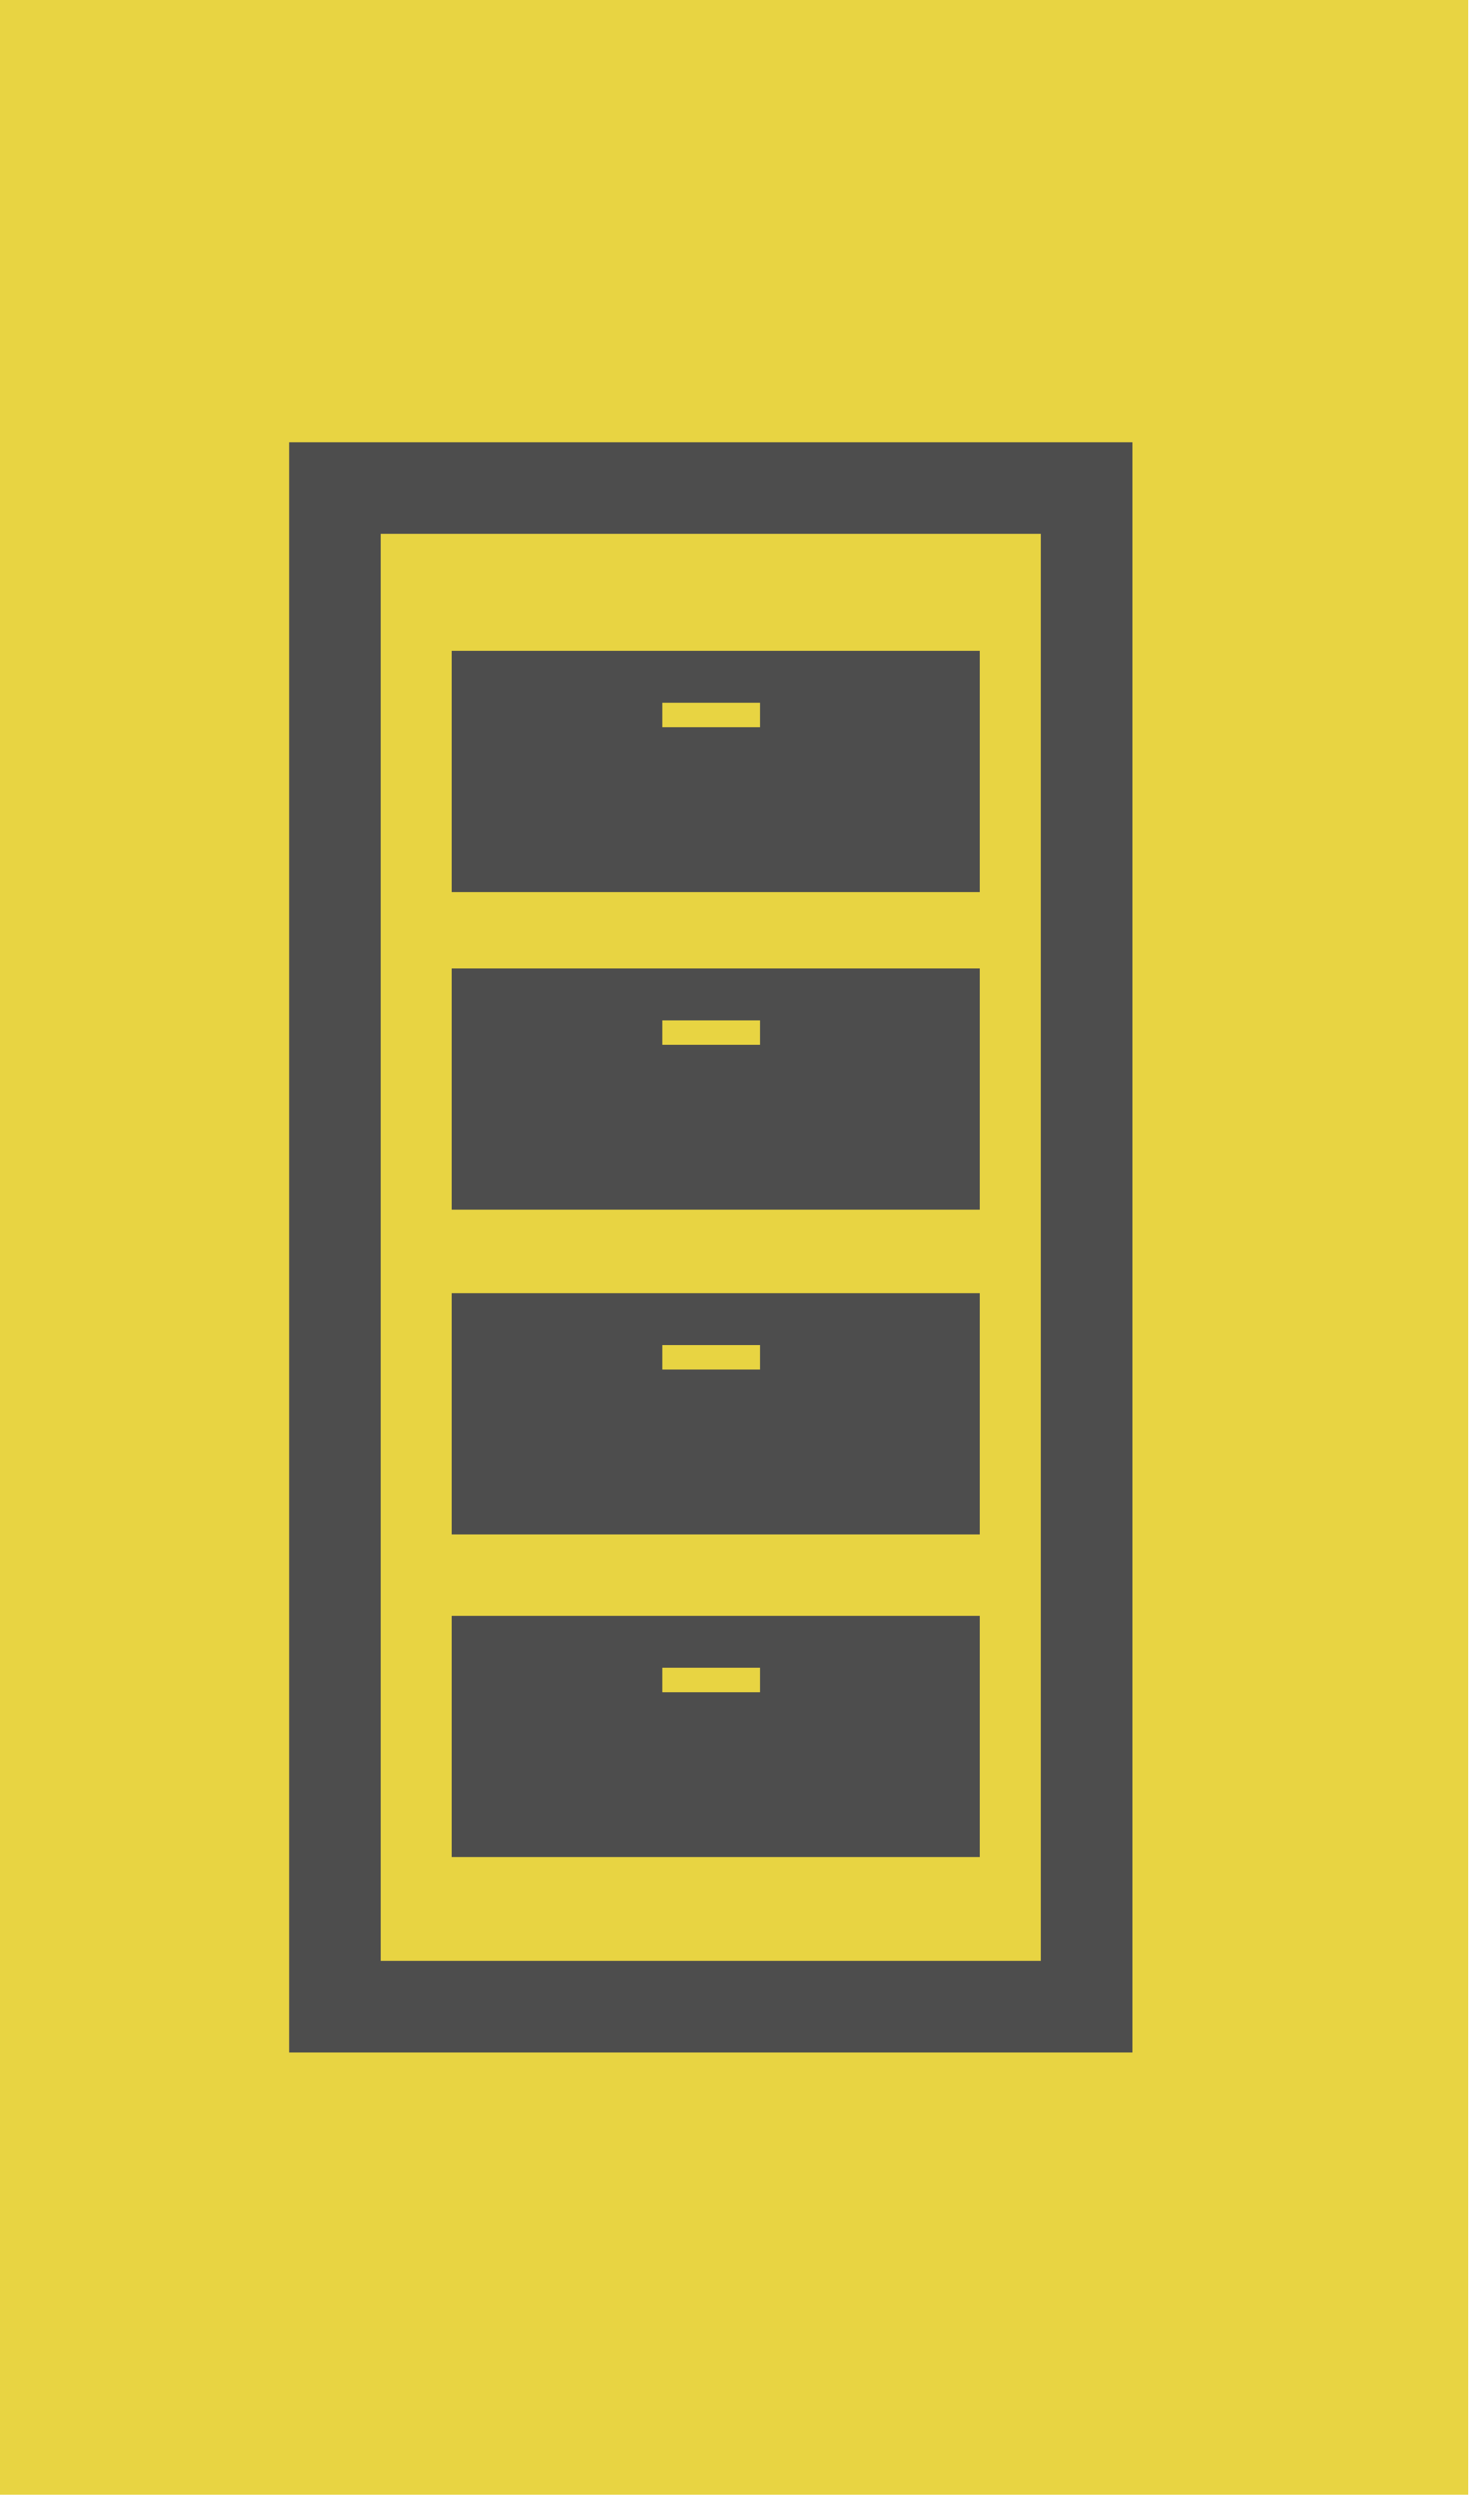 <?xml version="1.0" encoding="utf-8"?>
<!-- Generator: Adobe Illustrator 15.1.0, SVG Export Plug-In  -->
<!DOCTYPE svg PUBLIC "-//W3C//DTD SVG 1.1//EN" "http://www.w3.org/Graphics/SVG/1.1/DTD/svg11.dtd">
<svg version="1.1"
	 xmlns="http://www.w3.org/2000/svg" xmlns:xlink="http://www.w3.org/1999/xlink" xmlns:a="http://ns.adobe.com/AdobeSVGViewerExtensions/3.0/"
	 x="0px" y="0px" width="61px" height="103px" viewBox="0 0 61 103" enable-background="new 0 0 61 103" xml:space="preserve">
<defs>
</defs>
<rect fill="#E8D442" width="60.513" height="102.776"/>
<path fill="#4D4D4D" d="M46.675,18.221H11.918v66.335h34.757V26.813 M42.899,80.782H15.692V21.993h27.207V80.782z"/>
<path fill="#4D4D4D" d="M40.383,26.813H18.618v9.938h21.765V26.813z M31.325,29.959h-4.027v-1.007h4.027V29.959z"/>
<path fill="#4D4D4D" d="M40.383,39.897H18.618v9.938h21.765V39.897z M31.325,43.043h-4.027v-1.006h4.027V43.043z"/>
<path fill="#4D4D4D" d="M40.383,53.275H18.618v9.939h21.765V53.275z M31.325,56.421h-4.027v-1.008h4.027V56.421z"/>
<path fill="#4D4D4D" d="M40.383,66.569H18.618v9.936h21.765V66.569z M31.325,69.715h-4.027v-1.009h4.027V69.715z"/>
</svg>

